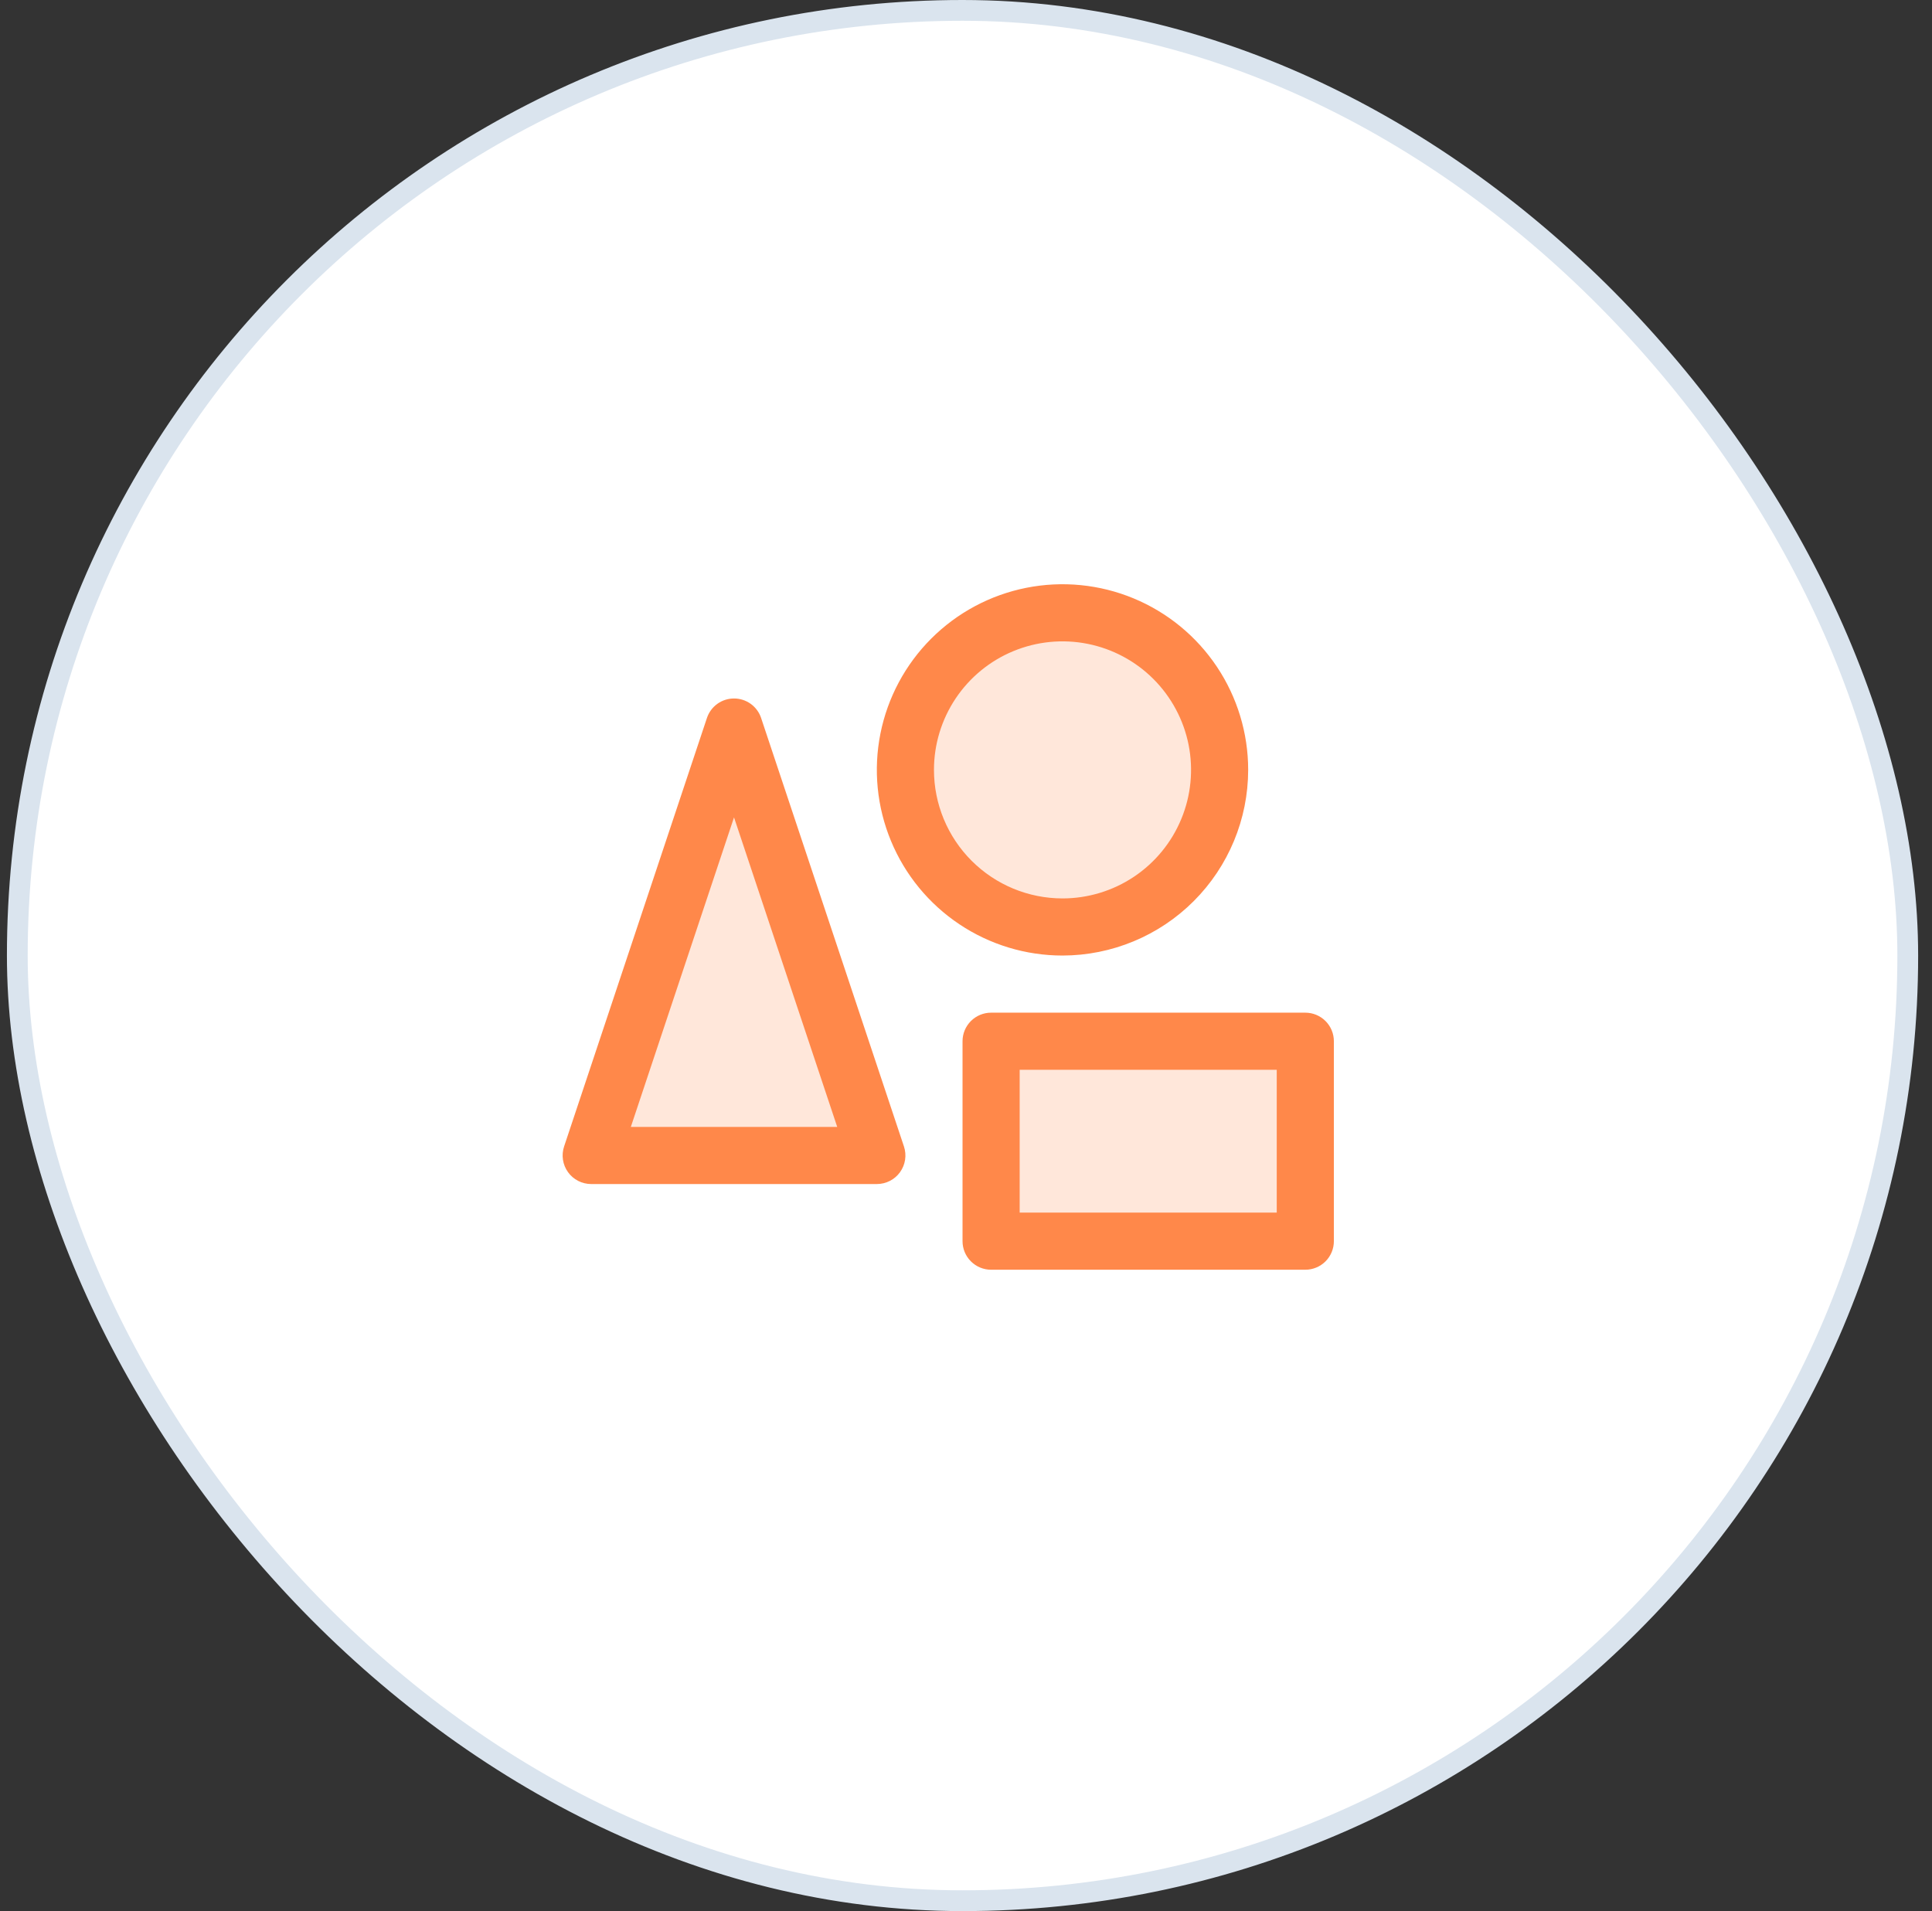 <svg width="93" height="92" viewBox="0 0 93 92" fill="none" xmlns="http://www.w3.org/2000/svg">
<rect x="0" y="0" width="93" height="92" fill="#333333" stroke="none"/>
<rect x="0.833" y="0.5" width="91" height="91" rx="45.5" fill="white"/>
<rect x="0.833" y="0.5" width="91" height="91" rx="45.5" stroke="#DAE4EE"/>
<path opacity="0.2" d="M35.333 35L42.208 55.625H28.458L35.333 35ZM58.708 37.062C58.708 35.567 58.265 34.105 57.434 32.861C56.603 31.617 55.422 30.648 54.04 30.076C52.658 29.503 51.138 29.354 49.67 29.645C48.203 29.937 46.856 30.657 45.798 31.715C44.741 32.773 44.02 34.12 43.729 35.587C43.437 37.054 43.587 38.575 44.159 39.956C44.731 41.338 45.701 42.52 46.944 43.35C48.188 44.181 49.65 44.625 51.146 44.625C52.139 44.625 53.122 44.429 54.04 44.049C54.957 43.669 55.791 43.112 56.493 42.41C57.196 41.708 57.753 40.874 58.133 39.956C58.513 39.039 58.708 38.056 58.708 37.062ZM47.708 50.125V59.75H62.833V50.125H47.708Z" fill="#FF884A"/>
<path d="M62.833 48.75H47.708C47.344 48.75 46.994 48.895 46.736 49.153C46.478 49.411 46.333 49.76 46.333 50.125V59.75C46.333 60.115 46.478 60.464 46.736 60.722C46.994 60.98 47.344 61.125 47.708 61.125H62.833C63.198 61.125 63.548 60.98 63.806 60.722C64.064 60.464 64.208 60.115 64.208 59.75V50.125C64.208 49.76 64.064 49.411 63.806 49.153C63.548 48.895 63.198 48.75 62.833 48.75ZM61.458 58.375H49.083V51.5H61.458V58.375ZM36.638 34.565C36.547 34.291 36.372 34.053 36.138 33.884C35.903 33.715 35.622 33.625 35.333 33.625C35.045 33.625 34.763 33.715 34.529 33.884C34.295 34.053 34.12 34.291 34.029 34.565L27.154 55.19C27.085 55.397 27.066 55.617 27.099 55.832C27.132 56.048 27.215 56.252 27.343 56.429C27.47 56.606 27.638 56.75 27.832 56.849C28.026 56.948 28.241 57 28.458 57H42.208C42.426 57 42.641 56.948 42.835 56.849C43.029 56.75 43.197 56.606 43.324 56.429C43.451 56.252 43.535 56.048 43.568 55.832C43.601 55.617 43.582 55.397 43.513 55.19L36.638 34.565ZM30.366 54.25L35.333 39.348L40.301 54.25H30.366ZM60.083 37.062C60.083 35.295 59.559 33.567 58.577 32.097C57.595 30.627 56.199 29.482 54.566 28.805C52.933 28.129 51.136 27.952 49.402 28.297C47.669 28.642 46.076 29.493 44.826 30.743C43.576 31.993 42.725 33.585 42.38 35.319C42.035 37.053 42.212 38.85 42.889 40.483C43.565 42.116 44.711 43.512 46.181 44.494C47.65 45.476 49.378 46 51.146 46C53.515 45.997 55.787 45.055 57.463 43.379C59.138 41.704 60.081 39.432 60.083 37.062ZM44.958 37.062C44.958 35.839 45.321 34.642 46.001 33.625C46.681 32.607 47.647 31.814 48.778 31.346C49.909 30.878 51.153 30.755 52.353 30.994C53.553 31.233 54.656 31.822 55.521 32.687C56.386 33.553 56.976 34.655 57.215 35.855C57.453 37.056 57.331 38.3 56.862 39.43C56.394 40.561 55.601 41.527 54.584 42.207C53.566 42.887 52.37 43.25 51.146 43.25C49.505 43.25 47.931 42.598 46.771 41.438C45.61 40.277 44.958 38.703 44.958 37.062Z" fill="#FF884A"/>
</svg>
